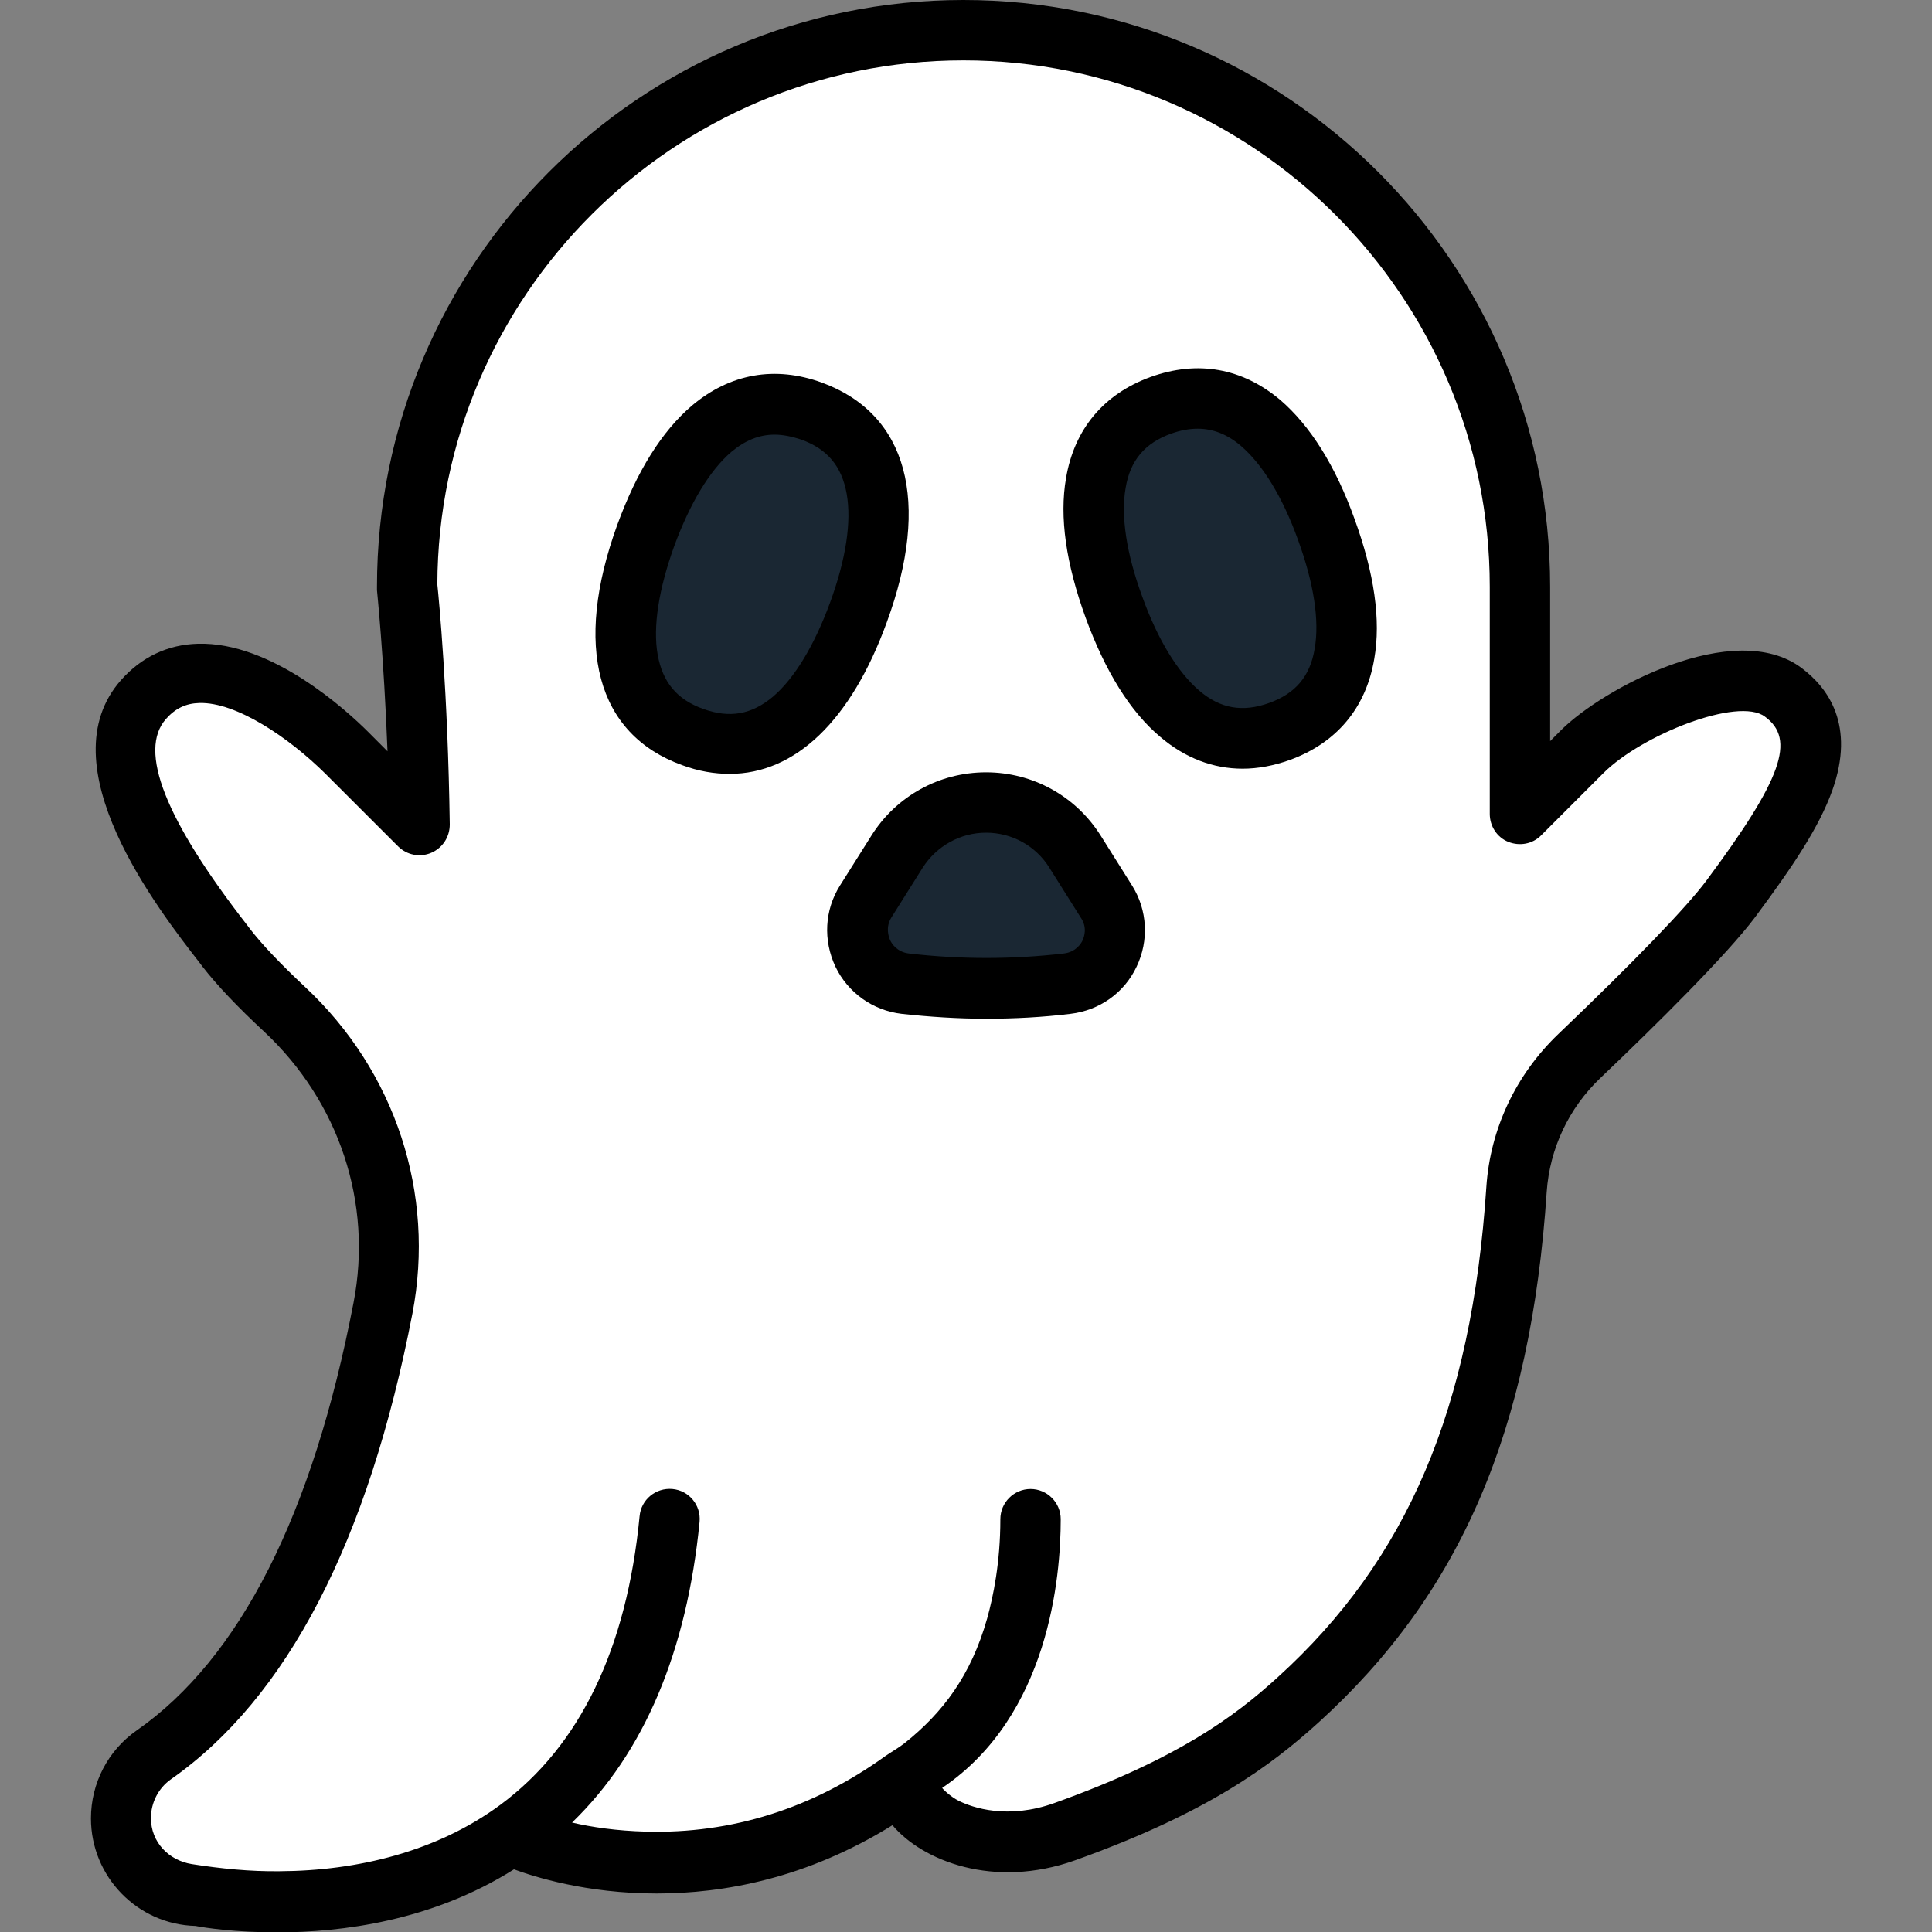 <svg width="40" height="40" viewBox="0 0 40 40" fill="none" xmlns="http://www.w3.org/2000/svg">
<rect x="0" y="0" width="40" height="40" fill="#808080" stroke="none"/>
<g clip-path="url(#clip0_83881_107891)">
<path d="M36.975 14.312C36.006 13.586 33.654 14.695 32.803 15.547L31.506 16.844V12.125C31.506 5.742 26.326 0.562 19.943 0.562C13.56 0.562 8.381 5.742 8.381 12.125C8.381 12.125 8.6 14.164 8.639 17.094L7.131 15.586C6.287 14.742 4.162 13.07 2.912 14.477C1.662 15.883 3.873 18.664 4.631 19.633C4.936 20.031 5.373 20.477 5.842 20.914C7.537 22.5 8.326 24.844 7.889 27.125C7.146 31 5.725 34.594 3.123 36.406C2.693 36.703 2.443 37.195 2.443 37.719C2.443 38.609 3.162 39.328 4.053 39.328C4.053 39.328 7.795 40.086 10.67 37.977L10.725 38.078C10.725 38.078 14.795 39.844 18.896 36.75C18.279 37.312 19.951 38.75 22.053 38C24.561 37.102 25.834 36.234 26.896 35.266C29.896 32.539 31.139 29.133 31.436 24.656C31.506 23.602 31.975 22.617 32.74 21.883C33.826 20.844 35.318 19.383 35.881 18.625C37.232 16.789 38.225 15.25 36.975 14.312Z" fill="white"/>
<path d="M17.919 18.67L18.567 17.639C19.419 16.279 21.404 16.279 22.255 17.639L22.904 18.67C23.341 19.365 22.904 20.279 22.083 20.365C20.966 20.49 19.841 20.49 18.724 20.365C17.919 20.271 17.482 19.365 17.919 18.67Z" fill="#1A2733"/>
<path d="M26.493 15.154C27.71 14.711 28.146 12.84 27.467 10.974C26.789 9.109 25.252 7.955 24.035 8.398C22.818 8.84 22.382 10.712 23.061 12.577C23.74 14.443 25.276 15.597 26.493 15.154Z" fill="#1A2733"/>
<path d="M17.782 12.684C18.461 10.818 18.024 8.947 16.808 8.504C15.591 8.062 14.054 9.215 13.376 11.081C12.697 12.947 13.133 14.818 14.35 15.261C15.566 15.703 17.103 14.55 17.782 12.684Z" fill="#1A2733"/>
<path d="M37.297 13.828C35.906 12.789 33.18 14.258 32.32 15.117L32.094 15.344V12.148C32.094 5.445 26.648 0 19.945 0C13.25 0 7.805 5.445 7.805 12.148V12.219C7.805 12.234 7.945 13.547 8.023 15.555L7.625 15.156C7.188 14.719 5.625 13.281 4.094 13.328C3.477 13.344 2.93 13.602 2.508 14.078C0.945 15.836 3.273 18.828 4.148 19.953L4.195 20.016C4.492 20.398 4.922 20.852 5.469 21.359C7.023 22.812 7.719 24.906 7.32 26.969C6.477 31.352 4.969 34.336 2.828 35.828C2.234 36.242 1.883 36.922 1.883 37.648C1.883 38.852 2.844 39.844 4.047 39.875C4.242 39.914 4.875 40.008 5.742 40.008C7.07 40.008 8.945 39.773 10.641 38.703C11.047 38.852 12.133 39.203 13.594 39.203C14.984 39.203 16.703 38.891 18.477 37.789C19.094 38.523 20.57 39.117 22.258 38.516C25.008 37.531 26.305 36.562 27.297 35.664C30.242 32.992 31.695 29.602 32.023 24.672C32.086 23.781 32.477 22.945 33.133 22.32C34.273 21.234 35.75 19.773 36.336 18.992C37.125 17.93 37.664 17.125 37.938 16.359C38.414 15.016 37.852 14.242 37.297 13.828ZM35.328 18.234C34.914 18.789 33.828 19.914 32.266 21.406C31.383 22.25 30.852 23.375 30.773 24.578C30.469 29.156 29.141 32.289 26.453 34.727C25.562 35.539 24.383 36.414 21.836 37.328C20.859 37.68 20.133 37.422 19.859 37.289C19.68 37.203 19.5 37.023 19.508 37.016C21.719 35.523 21.961 32.648 21.961 31.453C21.961 31.109 21.68 30.828 21.336 30.828C20.992 30.828 20.711 31.109 20.711 31.453C20.711 32.352 20.562 33.062 20.438 33.508C20.102 34.695 19.516 35.461 18.734 36.086C18.594 36.195 18.5 36.242 18.328 36.359C16.82 37.445 15.148 37.969 13.375 37.922C12.766 37.906 12.242 37.828 11.844 37.734C13.336 36.289 14.219 34.195 14.484 31.508C14.516 31.164 14.266 30.859 13.922 30.828C13.578 30.797 13.273 31.047 13.242 31.391C12.977 34.133 12.008 36.148 10.359 37.367C9.047 38.336 7.398 38.734 5.789 38.742C5.18 38.75 4.57 38.688 3.969 38.594C3.492 38.516 3.125 38.141 3.125 37.641C3.125 37.32 3.281 37.023 3.531 36.844C5.945 35.156 7.625 31.914 8.539 27.195C9.016 24.711 8.188 22.18 6.312 20.43C5.812 19.961 5.43 19.562 5.172 19.227L5.125 19.164C3.422 16.977 2.852 15.539 3.438 14.883C3.633 14.664 3.852 14.562 4.125 14.555C4.891 14.531 5.984 15.273 6.734 16.016L8.242 17.523C8.422 17.703 8.695 17.758 8.93 17.656C9.164 17.555 9.312 17.328 9.312 17.07C9.273 14.328 9.086 12.391 9.055 12.102C9.07 6.117 13.953 1.25 19.945 1.25C25.953 1.25 30.844 6.141 30.844 12.148V16.852C30.844 17.102 30.992 17.336 31.227 17.43C31.461 17.523 31.727 17.477 31.906 17.297L33.195 16.008C33.992 15.211 35.992 14.422 36.539 14.836C37.188 15.305 36.891 16.133 35.328 18.234Z" fill="black"/>
<path d="M17.015 7.921C16.046 7.569 15.116 7.733 14.327 8.397C13.702 8.928 13.186 9.757 12.78 10.866C11.866 13.382 12.35 15.202 14.124 15.842C14.46 15.967 14.788 16.022 15.108 16.022C16.46 16.022 17.616 14.928 18.358 12.889C19.28 10.382 18.788 8.569 17.015 7.921ZM17.186 12.475C16.858 13.366 16.452 14.038 16.007 14.421C15.561 14.796 15.108 14.874 14.561 14.678C14.014 14.483 13.718 14.124 13.616 13.553C13.514 12.975 13.639 12.194 13.96 11.303C14.288 10.413 14.694 9.741 15.139 9.358C15.429 9.116 15.718 8.999 16.038 8.999C16.21 8.999 16.397 9.038 16.585 9.1C17.132 9.296 17.428 9.655 17.53 10.225C17.632 10.803 17.515 11.577 17.186 12.475Z" fill="black"/>
<path d="M22.79 17.303C22.274 16.482 21.383 15.99 20.415 15.99C19.446 15.99 18.555 16.482 18.04 17.303L17.391 18.334C17.071 18.842 17.04 19.467 17.297 20.014C17.555 20.553 18.071 20.92 18.665 20.99C19.243 21.053 19.829 21.092 20.415 21.092C21.001 21.092 21.587 21.061 22.165 20.99C22.758 20.92 23.274 20.561 23.532 20.014C23.79 19.475 23.758 18.842 23.438 18.334L22.79 17.303ZM22.415 19.467C22.383 19.537 22.274 19.709 22.032 19.74C20.962 19.865 19.883 19.865 18.813 19.74C18.571 19.709 18.462 19.537 18.43 19.467C18.399 19.396 18.329 19.201 18.454 18.998L19.102 17.967C19.391 17.514 19.883 17.24 20.415 17.24C20.954 17.24 21.446 17.514 21.727 17.967L22.376 18.998C22.516 19.201 22.446 19.396 22.415 19.467Z" fill="black"/>
<path d="M26.508 8.282C25.719 7.618 24.797 7.454 23.821 7.805C22.852 8.157 22.242 8.884 22.071 9.899C21.93 10.704 22.071 11.673 22.477 12.79C22.883 13.899 23.399 14.735 24.024 15.258C24.539 15.696 25.117 15.915 25.727 15.915C26.047 15.915 26.375 15.852 26.703 15.735C27.672 15.383 28.282 14.657 28.453 13.641C28.594 12.837 28.453 11.868 28.047 10.751C27.649 9.641 27.125 8.813 26.508 8.282ZM27.219 13.43C27.125 14.001 26.821 14.36 26.274 14.555C25.727 14.751 25.266 14.673 24.828 14.298C24.383 13.915 23.969 13.243 23.649 12.352C23.321 11.462 23.203 10.68 23.305 10.102C23.399 9.532 23.703 9.173 24.25 8.977C24.446 8.907 24.625 8.876 24.797 8.876C25.117 8.876 25.414 8.993 25.696 9.235C26.141 9.618 26.555 10.29 26.875 11.18C27.203 12.079 27.321 12.852 27.219 13.43Z" fill="black"/>
</g>
<defs>
<clipPath id="clip0_83881_107891">
<rect width="40" height="40" fill="white"/>
</clipPath>
</defs>
</svg>
